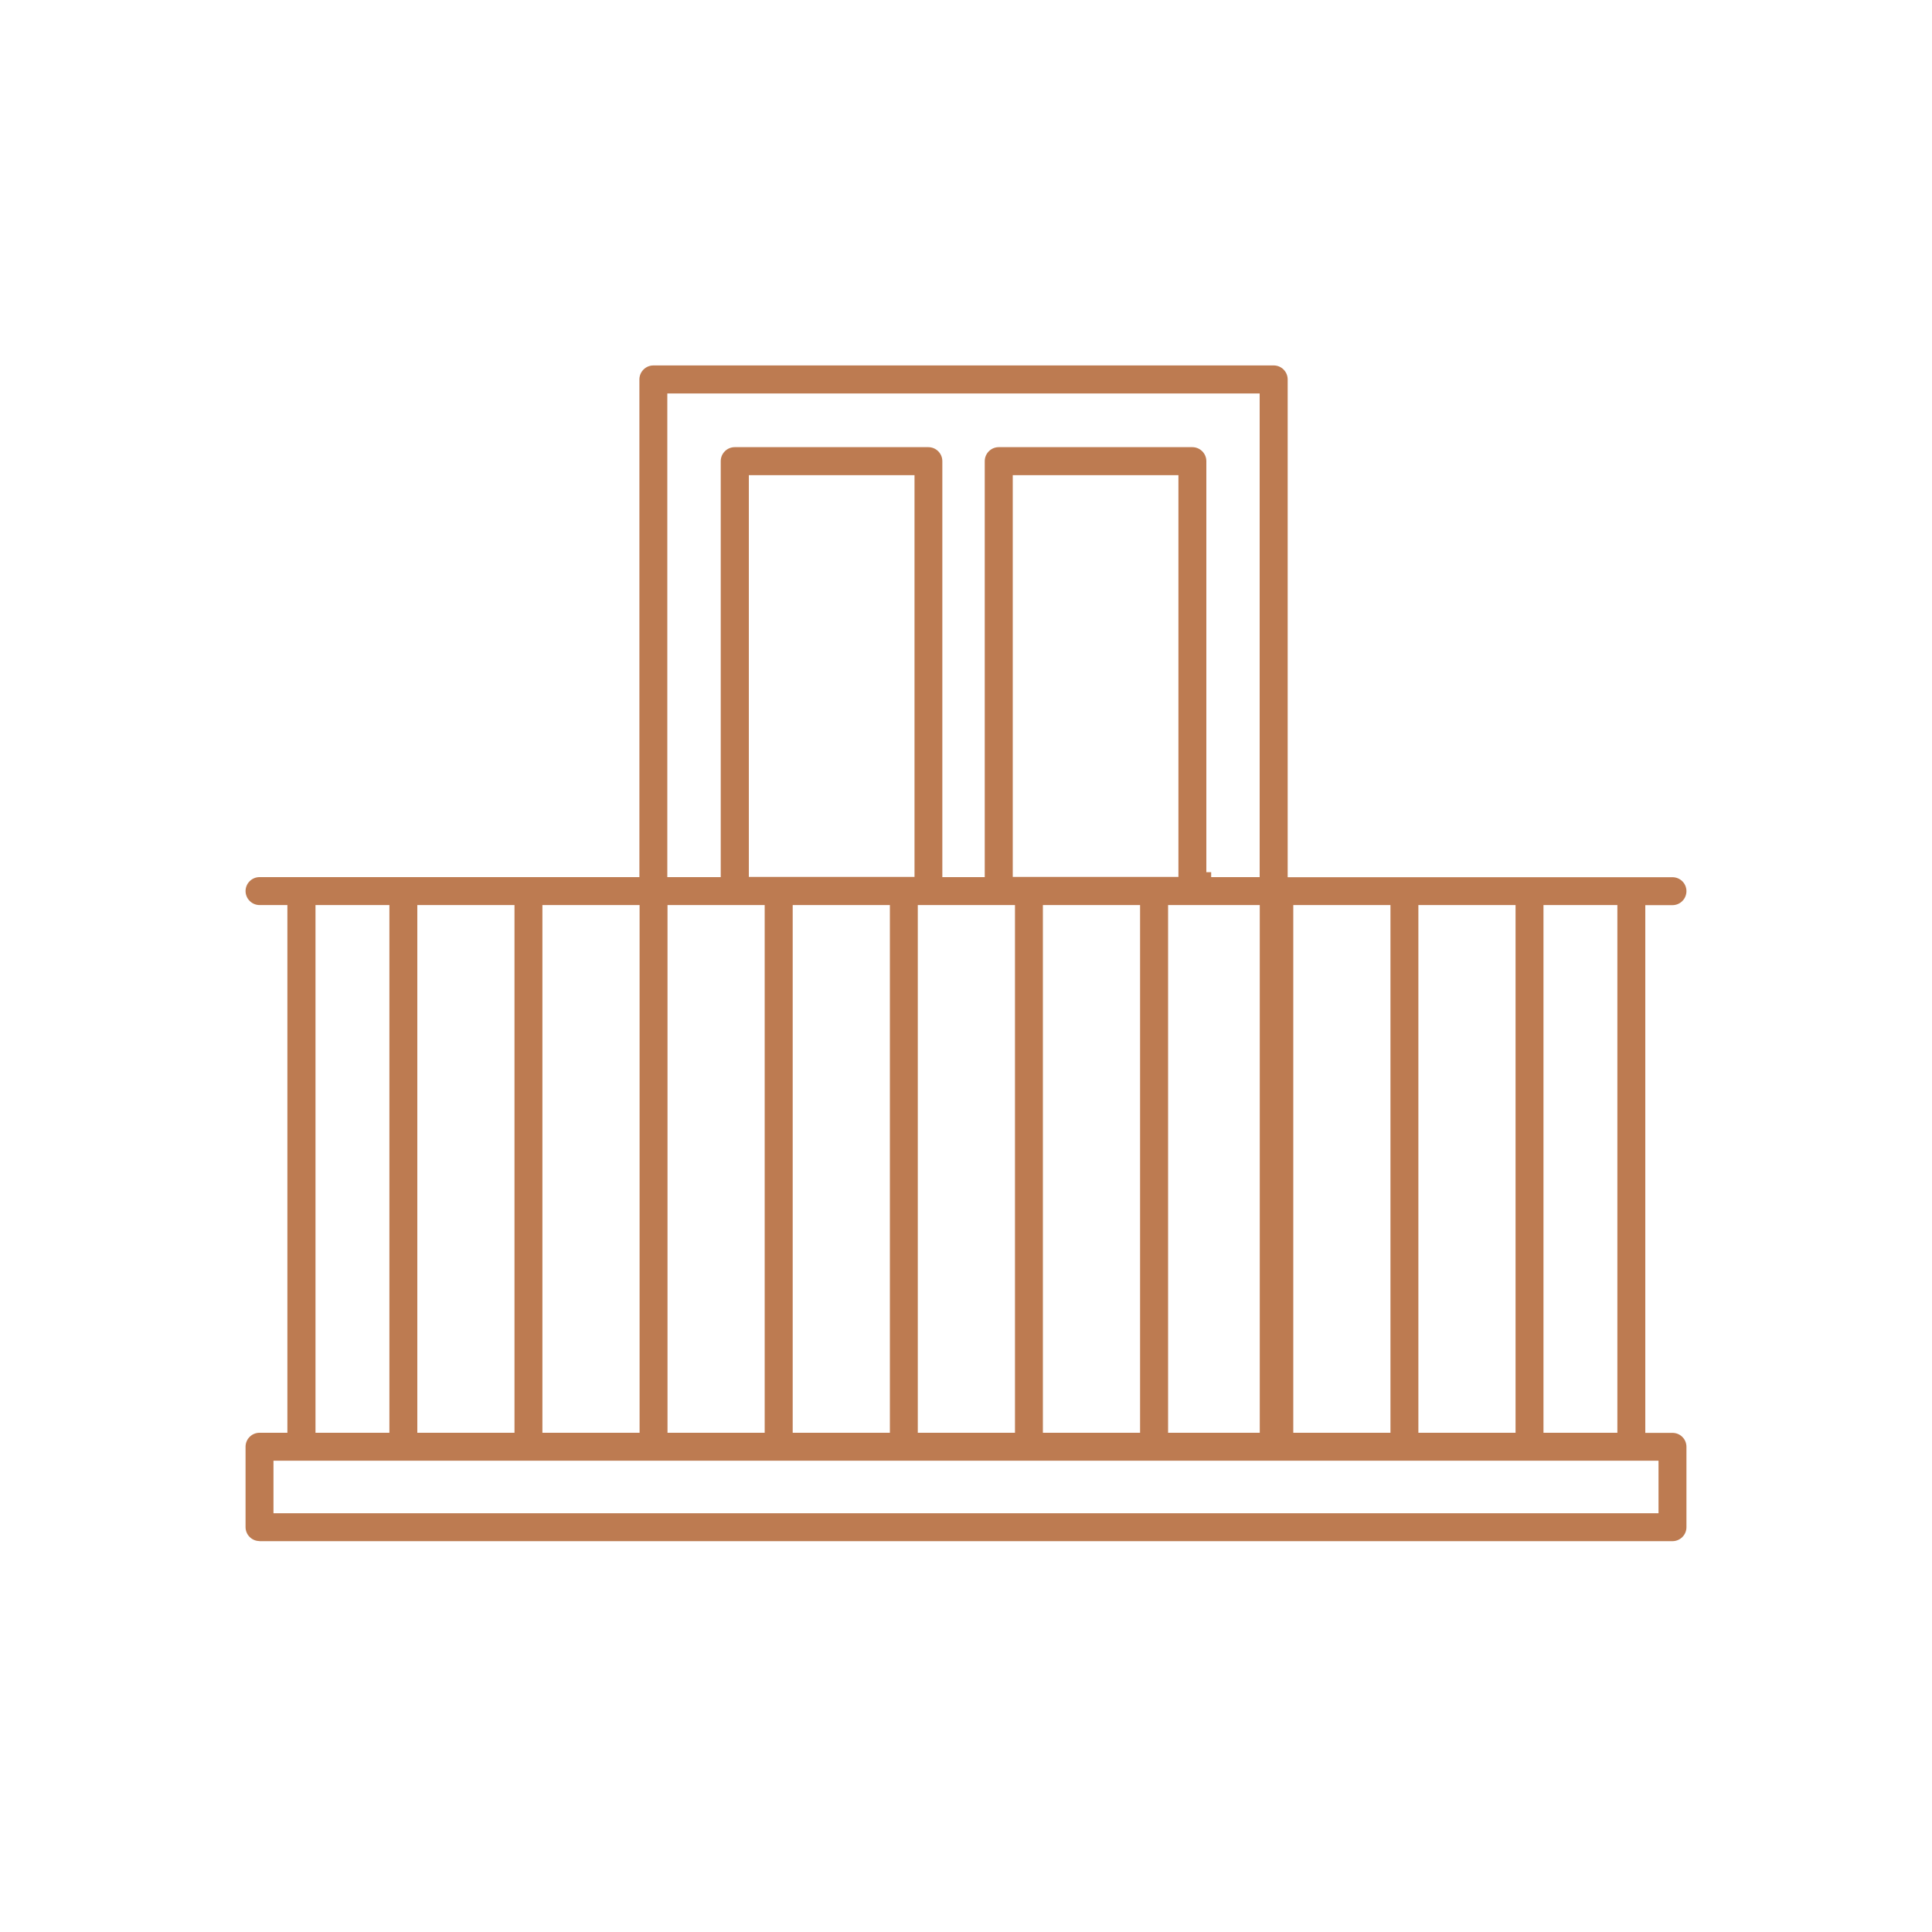 <?xml version="1.0" encoding="UTF-8"?> <svg xmlns="http://www.w3.org/2000/svg" id="Warstwa_1" width="200" height="200" viewBox="0 0 200 200"><defs><style>.cls-1{fill:#bd7b51;}</style></defs><path class="cls-1" d="M26.86,159.54H173.14c.79,0,1.44-.65,1.44-1.44v-8.33c0-.8-.65-1.44-1.44-1.44h-2.82v-54.63h2.82c.79,0,1.44-.65,1.44-1.45s-.65-1.44-1.44-1.44h-39.84V39.28c0-.8-.65-1.45-1.44-1.45H67.64c-.8,0-1.45,.65-1.45,1.45v51.52H26.86c-.79,0-1.44,.65-1.44,1.44s.65,1.45,1.44,1.45h2.89v54.63h-2.89c-.79,0-1.44,.65-1.44,1.44v8.33c0,.79,.65,1.44,1.44,1.44ZM159.78,93.69h7.65v54.63h-7.65v-54.63Zm-12.95,0h10.06v54.63h-10.06v-54.63Zm-12.95,0h10.06v54.63h-10.06v-54.63ZM69.09,40.73h61.31v50.07h-5.02v-.51h-.5V47.74c0-.8-.65-1.45-1.45-1.45h-20.04c-.8,0-1.45,.65-1.45,1.45v43.06h-4.39V47.74c0-.8-.65-1.45-1.45-1.45h-20.04c-.8,0-1.45,.65-1.45,1.45v43.06h-5.53V40.73Zm35.75,50.05V49.19h17.15v41.59h-17.15Zm13.18,2.91v54.63h-10.06v-54.63h10.06Zm-12.95,0v54.63h-10.06v-54.63h10.06Zm15.85,0h9.49v54.63h-9.49v-54.63Zm-43.4-2.91V49.19h17.15v41.59h-17.15Zm14.6,2.91v54.63h-10.06v-54.63h10.06Zm-23.02,0h10.06v54.63h-10.06v-54.63Zm-12.95,0h10.06v54.63h-10.06v-54.63Zm-12.95,0h10.06v54.63h-10.06v-54.63Zm-10.54,0h7.65v54.63h-7.65v-54.63Zm-4.33,57.52H171.69v5.44H28.31v-5.44Z"></path></svg> 